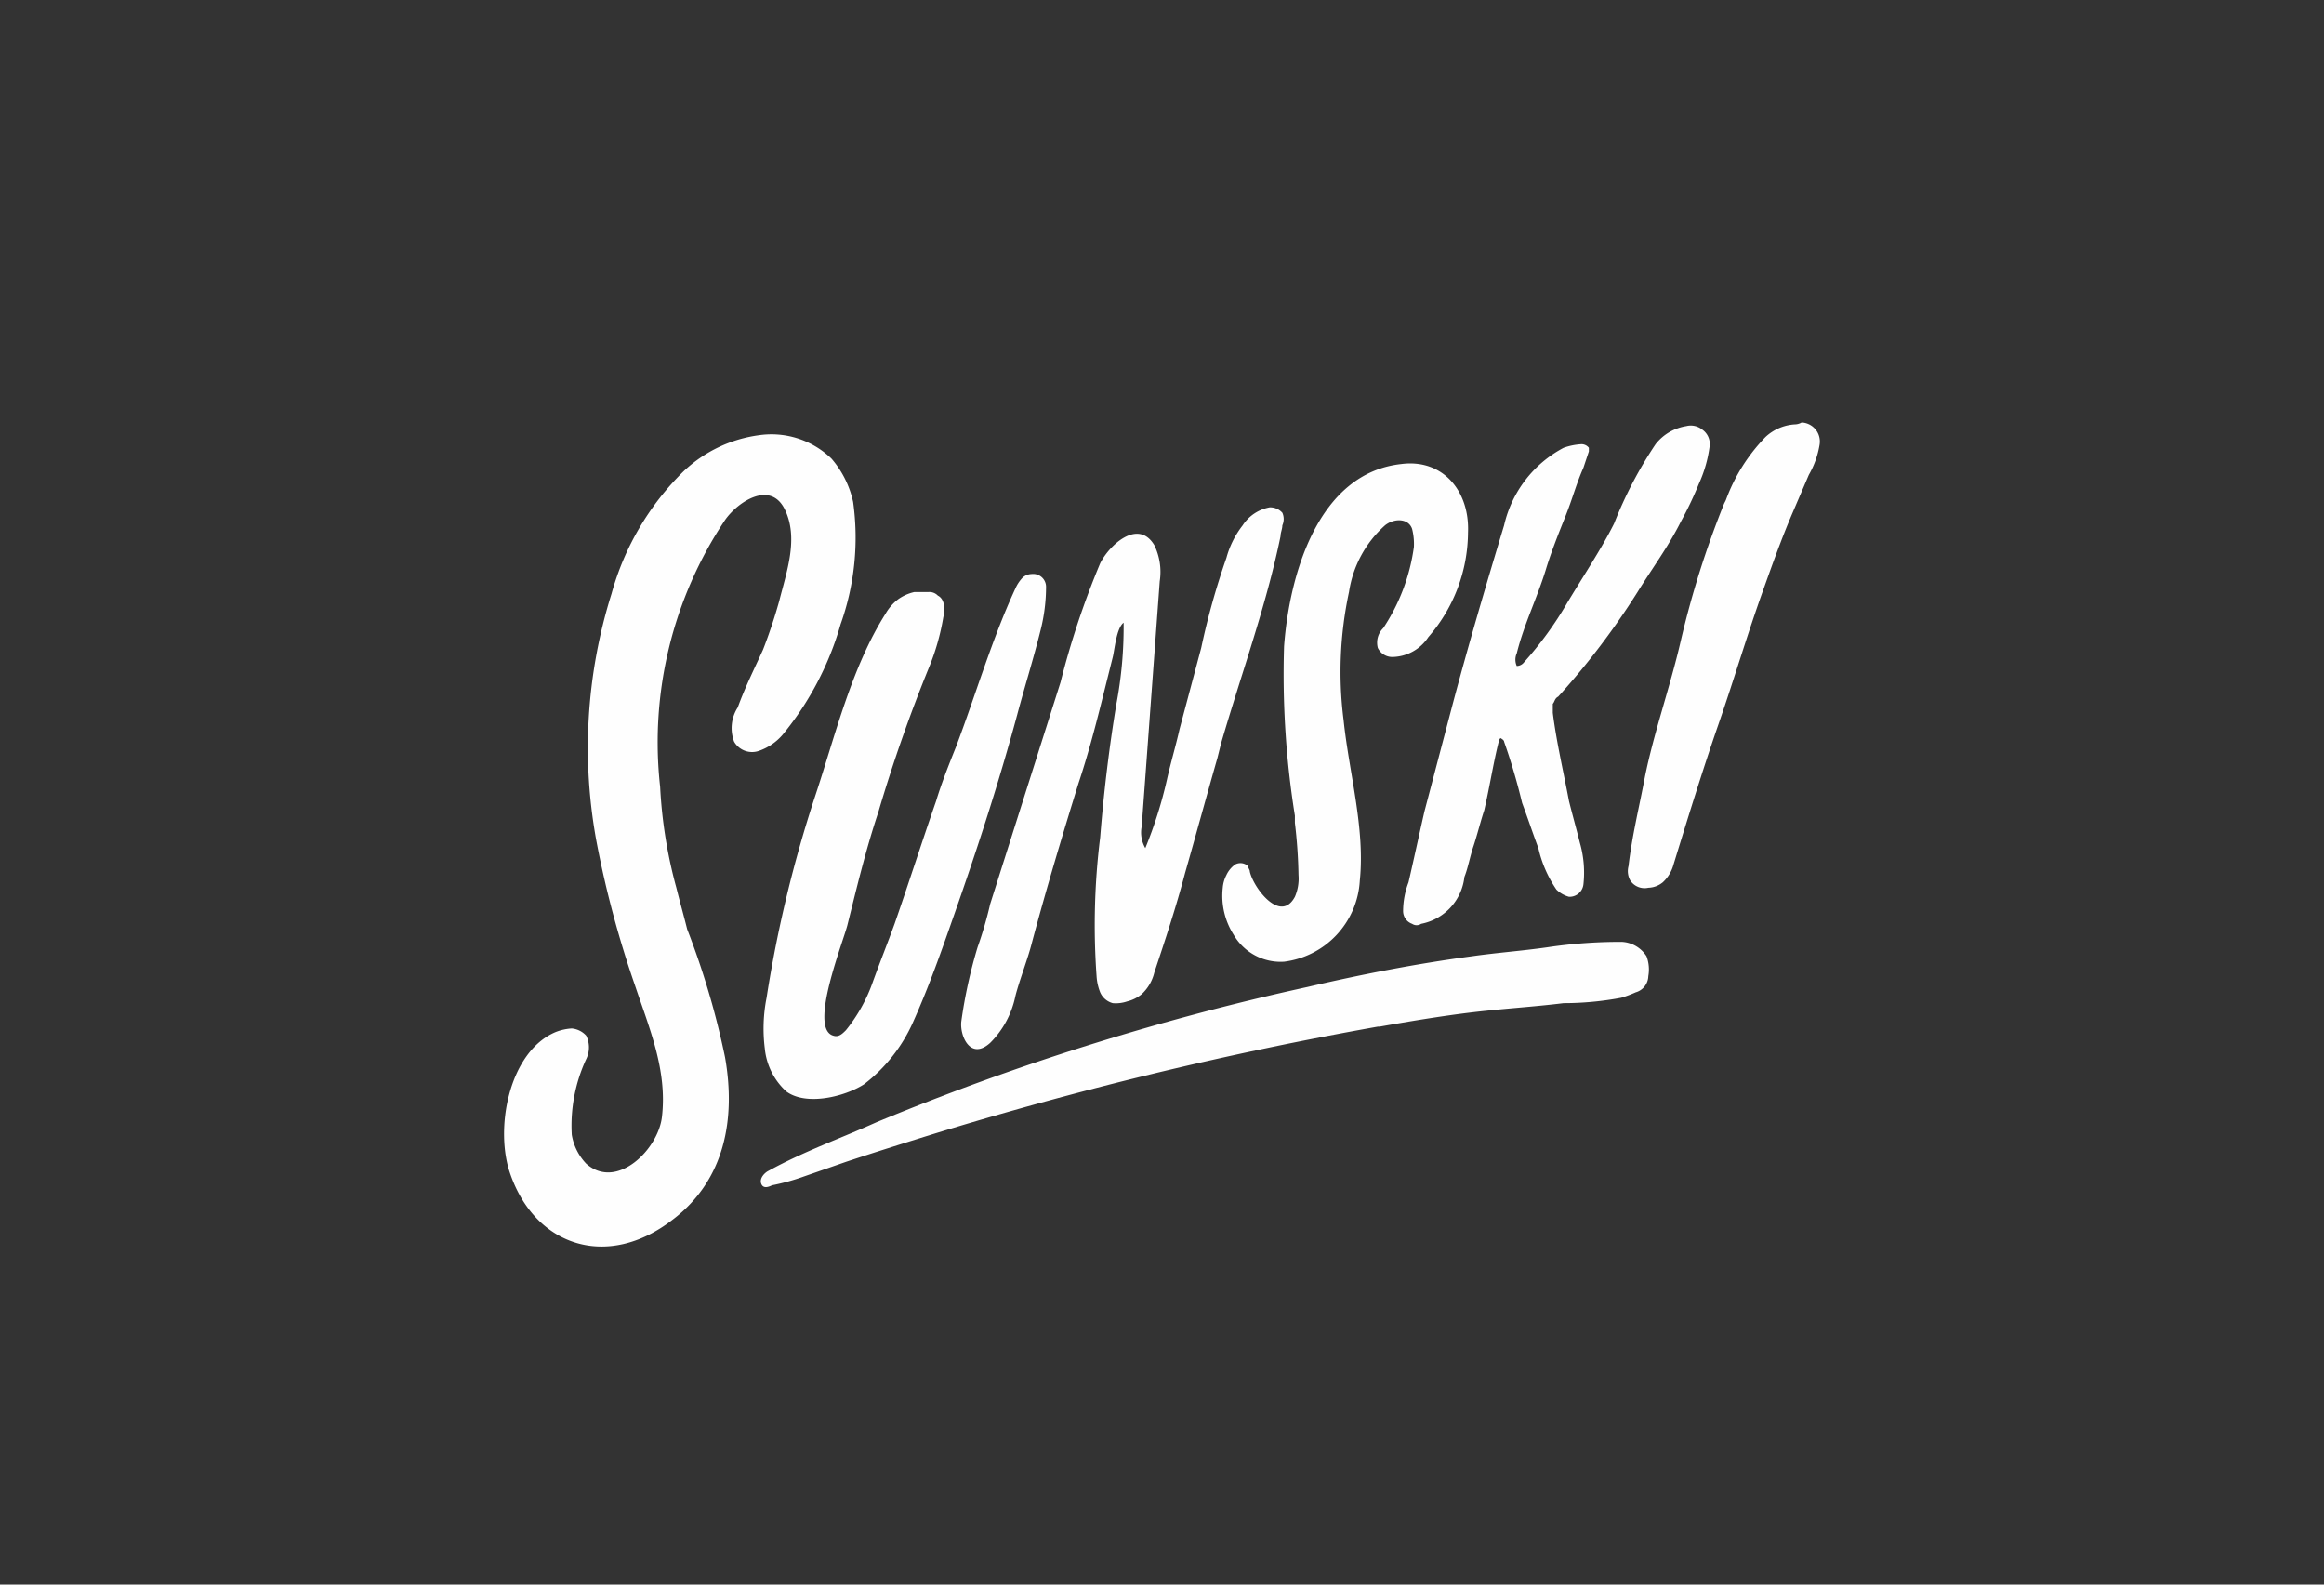 <svg xmlns="http://www.w3.org/2000/svg" viewBox="0 0 110 75"><rect x="0" y="0" width="110" height="75" fill="#333333" stroke="none"/><defs><style>.a{fill:none;}.b{fill:#fefefe;}</style></defs><rect class="a" width="110" height="75"/><path class="b" d="M425.576,301.643c0-.085-.085-.171-.085-.256a.526.526,0,0,0-.598-.085,1.254,1.254,0,0,0-.427.512,1.581,1.581,0,0,0-.171.597,3.433,3.433,0,0,0,.512,2.219,2.573,2.573,0,0,0,2.39,1.28,4.101,4.101,0,0,0,3.585-3.841c.256-2.475-.512-5.121-.768-7.596a18.008,18.008,0,0,1,.256-6.06,5.282,5.282,0,0,1,1.707-3.158c.427-.341,1.11-.341,1.28.171a2.905,2.905,0,0,1,.085.854,9.187,9.187,0,0,1-1.451,3.841.963.963,0,0,0-.256.939.76.76,0,0,0,.683.427,2.076,2.076,0,0,0,1.707-.939,7.603,7.603,0,0,0,1.878-4.95c.085-1.963-1.195-3.499-3.158-3.243-3.926.427-5.292,5.206-5.548,8.62a42.255,42.255,0,0,0,.512,8.023v.341a24.126,24.126,0,0,1,.171,2.475,2.165,2.165,0,0,1-.171,1.024c-.683,1.28-1.963-.427-2.134-1.195" transform="translate(-366.419 -260.392)"/><path class="b" d="M433.855,298.741c-.256,1.11-.512,2.304-.768,3.414a3.865,3.865,0,0,0-.256,1.366.642.642,0,0,0,.427.597.381.381,0,0,0,.427,0,2.544,2.544,0,0,0,2.048-2.219c.171-.427.256-.939.427-1.451s.341-1.195.512-1.707c.256-1.11.427-2.219.683-3.243a.298.298,0,0,1,.085-.171s.171.085.171.171a28.777,28.777,0,0,1,.854,2.902c.256.683.512,1.451.768,2.134a5.732,5.732,0,0,0,.854,1.963,1.376,1.376,0,0,0,.597.341.66.66,0,0,0,.683-.598,5.12,5.12,0,0,0-.171-1.963c-.171-.683-.341-1.28-.512-1.963-.256-1.365-.598-2.816-.768-4.182v-.427c.085-.085.085-.256.256-.341a35.953,35.953,0,0,0,3.755-4.95c.683-1.11,1.451-2.134,2.048-3.329a17.038,17.038,0,0,0,.854-1.792,6.211,6.211,0,0,0,.512-1.792.832.832,0,0,0-.341-.768.871.871,0,0,0-.768-.171,2.306,2.306,0,0,0-1.451.854,19.62,19.62,0,0,0-1.963,3.755c-.597,1.195-1.451,2.475-2.219,3.755a16.998,16.998,0,0,1-2.048,2.817.444.444,0,0,1-.341.171.729.729,0,0,1,0-.598c.341-1.365.939-2.56,1.365-3.926.256-.853.598-1.707.939-2.56s.512-1.536.853-2.304l.256-.768v-.171a.443.443,0,0,0-.341-.171,3.031,3.031,0,0,0-.854.171,5.545,5.545,0,0,0-2.817,3.67c-.853,2.817-1.707,5.718-2.475,8.62q-.64,2.432-1.28,4.865" transform="translate(-366.419 -260.392)"/><path class="b" d="M412.689,305.228a23.154,23.154,0,0,0-.768,3.499c-.085.683.427,1.878,1.365,1.024a4.351,4.351,0,0,0,1.195-2.219c.171-.683.597-1.792.768-2.475.683-2.56,1.451-5.121,2.219-7.596.427-1.28.768-2.561,1.11-3.926l.512-2.048c.085-.341.171-1.365.512-1.622a19.483,19.483,0,0,1-.341,3.841c-.341,2.048-.598,4.182-.768,6.316a33.684,33.684,0,0,0-.171,6.572,2.493,2.493,0,0,0,.171.768.903.903,0,0,0,.598.512,1.663,1.663,0,0,0,.683-.085,1.716,1.716,0,0,0,.683-.341,2.049,2.049,0,0,0,.598-1.024c.512-1.536,1.024-3.072,1.451-4.694.512-1.792,1.024-3.67,1.536-5.462l.171-.683c.939-3.243,2.134-6.486,2.817-9.815,0-.171.085-.341.085-.512a.729.729,0,0,0,0-.597.775.775,0,0,0-.598-.256,1.932,1.932,0,0,0-1.28.853,4.333,4.333,0,0,0-.768,1.536,34.97,34.97,0,0,0-1.195,4.267l-1.024,3.841c-.171.768-.427,1.622-.597,2.39a20.483,20.483,0,0,1-1.024,3.243,1.469,1.469,0,0,1-.171-1.024l.854-11.607a2.9,2.9,0,0,0-.256-1.707c-.768-1.28-2.134,0-2.561.853a39.642,39.642,0,0,0-1.878,5.633L413.286,303.18a18.523,18.523,0,0,1-.597,2.048" transform="translate(-366.419 -260.392)"/><path class="b" d="M406.202,289.951a12.213,12.213,0,0,0,.597-5.804,4.652,4.652,0,0,0-1.024-2.048,4.09,4.09,0,0,0-3.414-1.109,6.411,6.411,0,0,0-3.585,1.707,12.968,12.968,0,0,0-3.414,5.804,24.326,24.326,0,0,0-.683,11.863,48.13,48.13,0,0,0,1.792,6.657c.683,2.048,1.536,4.011,1.28,6.23-.171,1.536-2.134,3.499-3.585,2.219a2.601,2.601,0,0,1-.683-1.365,7.476,7.476,0,0,1,.683-3.585,1.266,1.266,0,0,0,0-1.11,1.054,1.054,0,0,0-.683-.341,2.491,2.491,0,0,0-.768.171c-2.219.939-2.902,4.609-2.134,6.742,1.195,3.414,4.609,4.524,7.681,2.134,2.475-1.878,2.987-4.779,2.475-7.681a37.926,37.926,0,0,0-1.792-6.06c-.171-.683-.341-1.28-.512-1.963a22.342,22.342,0,0,1-.768-4.779A18.96,18.96,0,0,1,400.74,285c.598-.854,2.134-1.878,2.817-.512s.085,2.987-.256,4.353a24.28,24.28,0,0,1-.768,2.304c-.427.939-.854,1.792-1.195,2.731a1.807,1.807,0,0,0-.171,1.622.981.981,0,0,0,1.195.427,2.598,2.598,0,0,0,1.11-.768,14.5,14.5,0,0,0,2.731-5.206" transform="translate(-366.419 -260.392)"/><path class="b" d="M402.703,307.618a7.496,7.496,0,0,0-.085,2.39,3.161,3.161,0,0,0,1.024,2.048c.939.683,2.731.256,3.67-.341a7.577,7.577,0,0,0,2.304-2.902c.768-1.707,1.365-3.414,1.963-5.121,1.11-3.158,2.134-6.316,2.987-9.474.341-1.28.768-2.646,1.109-4.011a8.417,8.417,0,0,0,.256-2.048.609.609,0,0,0-.683-.598.652.652,0,0,0-.427.171,1.786,1.786,0,0,0-.341.512c-1.11,2.39-1.878,5.035-2.817,7.511-.341.854-.683,1.707-.939,2.56-.683,1.963-1.28,3.841-1.963,5.804-.341.939-.683,1.792-1.024,2.731a7.608,7.608,0,0,1-1.28,2.304c-.171.171-.341.341-.597.256-1.195-.341.512-4.524.683-5.292.427-1.707.853-3.499,1.451-5.292a72.24,72.24,0,0,1,2.39-6.828,11.01,11.01,0,0,0,.683-2.39c.085-.341.085-.854-.256-1.024a.552.552,0,0,0-.427-.171h-.683a2.11,2.11,0,0,0-.768.341,2.301,2.301,0,0,0-.597.683c-1.622,2.56-2.39,5.804-3.329,8.62a60.02,60.02,0,0,0-2.304,9.559" transform="translate(-366.419 -260.392)"/><path class="b" d="M443.158,304.972a23.28,23.28,0,0,0-3.499.256c-1.195.171-2.39.256-3.585.427-2.56.341-5.206.853-7.767,1.451a120.404,120.404,0,0,0-20.398,6.401c-1.707.768-3.414,1.366-5.121,2.304-.171.085-.427.341-.341.598s.341.171.512.085a10.315,10.315,0,0,0,1.536-.427l1.963-.683c1.28-.427,2.646-.854,4.011-1.28a177.823,177.823,0,0,1,21.166-5.121h.085c1.451-.256,2.987-.512,4.438-.683s2.902-.256,4.267-.427a14.798,14.798,0,0,0,2.731-.256,5.876,5.876,0,0,0,.683-.256.82.82,0,0,0,.598-.768,1.774,1.774,0,0,0-.085-.939,1.47,1.47,0,0,0-1.195-.683" transform="translate(-366.419 -260.392)"/><path class="b" d="M451.437,280.477a2.227,2.227,0,0,0-1.451.597h0a8.434,8.434,0,0,0-1.878,2.987l-.085.171a43.976,43.976,0,0,0-2.048,6.486c-.512,2.219-1.28,4.353-1.707,6.486-.256,1.366-.598,2.731-.768,4.182a.907.907,0,0,0,.085.683.811.811,0,0,0,.854.341,1.135,1.135,0,0,0,.683-.256,1.77,1.77,0,0,0,.512-.854c.683-2.219,1.366-4.438,2.134-6.657s1.366-4.267,2.134-6.401c.427-1.195.854-2.39,1.366-3.585l.768-1.792a4.2,4.2,0,0,0,.512-1.451.901.901,0,0,0-.854-1.024.66.66,0,0,1-.256.085" transform="translate(-366.419 -260.392)"/></svg>